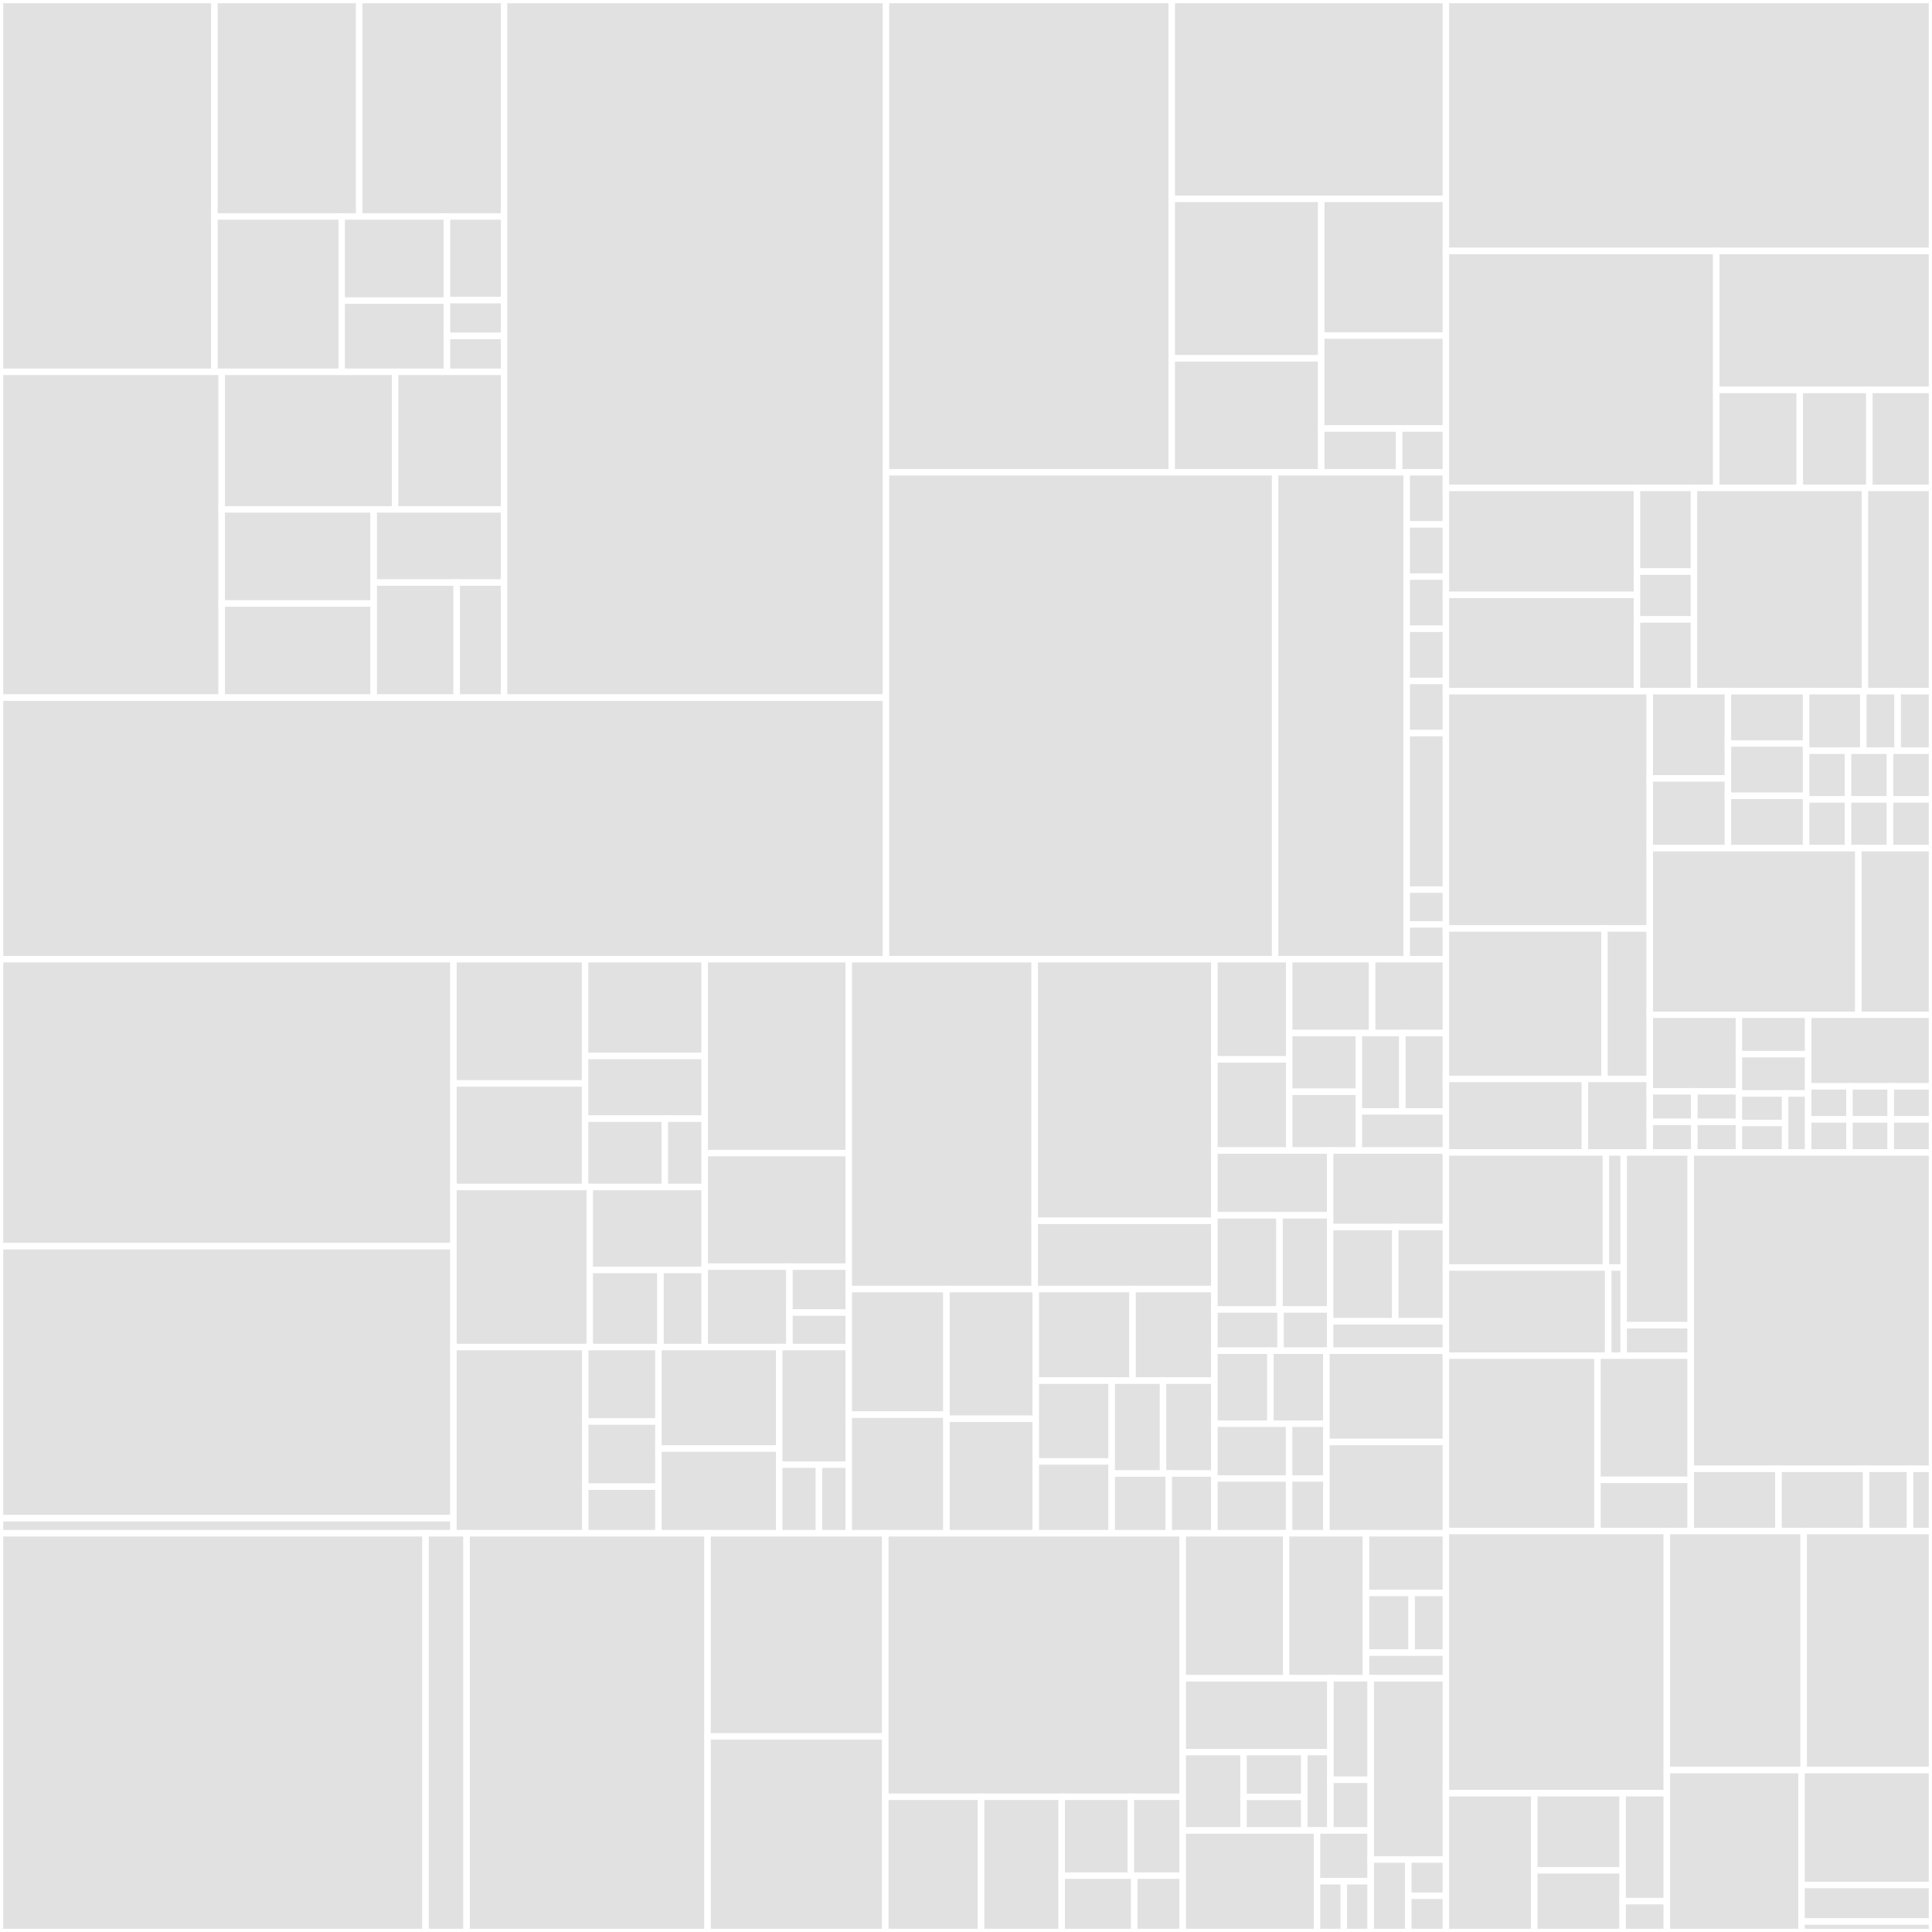<svg baseProfile="full" width="300" height="300" viewBox="0 0 300 300" version="1.1"
xmlns="http://www.w3.org/2000/svg" xmlns:ev="http://www.w3.org/2001/xml-events"
xmlns:xlink="http://www.w3.org/1999/xlink">

<rect x="0" y="0" width="300" height="300" fill="#333333" stroke="none"/>

<style>rect.s{mask:url(#mask);}</style>
<defs>
  <pattern id="white" width="4" height="4" patternUnits="userSpaceOnUse" patternTransform="rotate(45)">
    <rect width="2" height="2" transform="translate(0,0)" fill="white"></rect>
  </pattern>
  <mask id="mask">
    <rect x="0" y="0" width="100%" height="100%" fill="url(#white)"></rect>
  </mask>
</defs>

<rect x="0" y="0" width="33.301" height="57.734" fill="#e1e1e1" stroke="white" stroke-width="1" class=" tooltipped" data-content="Bridge/Symfony/Bundle/DependencyInjection/CompilerPass/StatefulServices/Proxifier.php"><title>Bridge/Symfony/Bundle/DependencyInjection/CompilerPass/StatefulServices/Proxifier.php</title></rect>
<rect x="33.301" y="0" width="22.485" height="33.617" fill="#e1e1e1" stroke="white" stroke-width="1" class=" tooltipped" data-content="Bridge/Symfony/Bundle/DependencyInjection/CompilerPass/StatefulServices/Tags.php"><title>Bridge/Symfony/Bundle/DependencyInjection/CompilerPass/StatefulServices/Tags.php</title></rect>
<rect x="55.786" y="0" width="22.485" height="33.617" fill="#e1e1e1" stroke="white" stroke-width="1" class=" tooltipped" data-content="Bridge/Symfony/Bundle/DependencyInjection/CompilerPass/StatefulServices/UnmanagedFactoryProxifier.php"><title>Bridge/Symfony/Bundle/DependencyInjection/CompilerPass/StatefulServices/UnmanagedFactoryProxifier.php</title></rect>
<rect x="33.301" y="33.617" width="19.76" height="24.117" fill="#e1e1e1" stroke="white" stroke-width="1" class=" tooltipped" data-content="Bridge/Symfony/Bundle/DependencyInjection/CompilerPass/StatefulServices/UnmanagedFactoryTags.php"><title>Bridge/Symfony/Bundle/DependencyInjection/CompilerPass/StatefulServices/UnmanagedFactoryTags.php</title></rect>
<rect x="53.06" y="33.617" width="16.353" height="13.063" fill="#e1e1e1" stroke="white" stroke-width="1" class=" tooltipped" data-content="Bridge/Symfony/Bundle/DependencyInjection/CompilerPass/StatefulServices/FinalClassesProcessor.php"><title>Bridge/Symfony/Bundle/DependencyInjection/CompilerPass/StatefulServices/FinalClassesProcessor.php</title></rect>
<rect x="53.06" y="46.68" width="16.353" height="11.054" fill="#e1e1e1" stroke="white" stroke-width="1" class=" tooltipped" data-content="Bridge/Symfony/Bundle/DependencyInjection/CompilerPass/StatefulServices/UnmanagedFactoryTag.php"><title>Bridge/Symfony/Bundle/DependencyInjection/CompilerPass/StatefulServices/UnmanagedFactoryTag.php</title></rect>
<rect x="69.413" y="33.617" width="8.858" height="12.986" fill="#e1e1e1" stroke="white" stroke-width="1" class=" tooltipped" data-content="Bridge/Symfony/Bundle/DependencyInjection/CompilerPass/StatefulServices/StatefulServiceTag.php"><title>Bridge/Symfony/Bundle/DependencyInjection/CompilerPass/StatefulServices/StatefulServiceTag.php</title></rect>
<rect x="69.413" y="46.603" width="8.858" height="5.565" fill="#e1e1e1" stroke="white" stroke-width="1" class=" tooltipped" data-content="Bridge/Symfony/Bundle/DependencyInjection/CompilerPass/StatefulServices/NonSharedSvcPoolConfigurator.php"><title>Bridge/Symfony/Bundle/DependencyInjection/CompilerPass/StatefulServices/NonSharedSvcPoolConfigurator.php</title></rect>
<rect x="69.413" y="52.169" width="8.858" height="5.565" fill="#e1e1e1" stroke="white" stroke-width="1" class=" tooltipped" data-content="Bridge/Symfony/Bundle/DependencyInjection/CompilerPass/StatefulServices/SafeStatefulServiceTag.php"><title>Bridge/Symfony/Bundle/DependencyInjection/CompilerPass/StatefulServices/SafeStatefulServiceTag.php</title></rect>
<rect x="0" y="57.734" width="34.426" height="50.596" fill="#e1e1e1" stroke="white" stroke-width="1" class=" tooltipped" data-content="Bridge/Symfony/Bundle/DependencyInjection/CompilerPass/StatefulServicesPass.php"><title>Bridge/Symfony/Bundle/DependencyInjection/CompilerPass/StatefulServicesPass.php</title></rect>
<rect x="34.426" y="57.734" width="26.922" height="21.363" fill="#e1e1e1" stroke="white" stroke-width="1" class=" tooltipped" data-content="Bridge/Symfony/Bundle/DependencyInjection/CompilerPass/BlackfireMonitoringPass.php"><title>Bridge/Symfony/Bundle/DependencyInjection/CompilerPass/BlackfireMonitoringPass.php</title></rect>
<rect x="61.348" y="57.734" width="16.923" height="21.363" fill="#e1e1e1" stroke="white" stroke-width="1" class=" tooltipped" data-content="Bridge/Symfony/Bundle/DependencyInjection/CompilerPass/MessengerTransportFactoryPass.php"><title>Bridge/Symfony/Bundle/DependencyInjection/CompilerPass/MessengerTransportFactoryPass.php</title></rect>
<rect x="34.426" y="79.097" width="23.609" height="14.617" fill="#e1e1e1" stroke="white" stroke-width="1" class=" tooltipped" data-content="Bridge/Symfony/Bundle/DependencyInjection/CompilerPass/DebugLogProcessorPass.php"><title>Bridge/Symfony/Bundle/DependencyInjection/CompilerPass/DebugLogProcessorPass.php</title></rect>
<rect x="34.426" y="93.713" width="23.609" height="14.617" fill="#e1e1e1" stroke="white" stroke-width="1" class=" tooltipped" data-content="Bridge/Symfony/Bundle/DependencyInjection/CompilerPass/FinalizeDefinitionsAfterRemovalPass.php"><title>Bridge/Symfony/Bundle/DependencyInjection/CompilerPass/FinalizeDefinitionsAfterRemovalPass.php</title></rect>
<rect x="58.035" y="79.097" width="20.236" height="11.368" fill="#e1e1e1" stroke="white" stroke-width="1" class=" tooltipped" data-content="Bridge/Symfony/Bundle/DependencyInjection/CompilerPass/SessionStorageListenerPass.php"><title>Bridge/Symfony/Bundle/DependencyInjection/CompilerPass/SessionStorageListenerPass.php</title></rect>
<rect x="58.035" y="90.465" width="12.877" height="17.865" fill="#e1e1e1" stroke="white" stroke-width="1" class=" tooltipped" data-content="Bridge/Symfony/Bundle/DependencyInjection/CompilerPass/StreamedResponseListenerPass.php"><title>Bridge/Symfony/Bundle/DependencyInjection/CompilerPass/StreamedResponseListenerPass.php</title></rect>
<rect x="70.912" y="90.465" width="7.359" height="17.865" fill="#e1e1e1" stroke="white" stroke-width="1" class=" tooltipped" data-content="Bridge/Symfony/Bundle/DependencyInjection/CompilerPass/ExceptionHandlerPass.php"><title>Bridge/Symfony/Bundle/DependencyInjection/CompilerPass/ExceptionHandlerPass.php</title></rect>
<rect x="78.271" y="0" width="59.31" height="108.33" fill="#e1e1e1" stroke="white" stroke-width="1" class=" tooltipped" data-content="Bridge/Symfony/Bundle/DependencyInjection/Configuration.php"><title>Bridge/Symfony/Bundle/DependencyInjection/Configuration.php</title></rect>
<rect x="0" y="108.33" width="137.581" height="40.609" fill="#e1e1e1" stroke="white" stroke-width="1" class=" tooltipped" data-content="Bridge/Symfony/Bundle/DependencyInjection/SwooleExtension.php"><title>Bridge/Symfony/Bundle/DependencyInjection/SwooleExtension.php</title></rect>
<rect x="137.581" y="0" width="44.366" height="73.335" fill="#e1e1e1" stroke="white" stroke-width="1" class=" tooltipped" data-content="Bridge/Symfony/Bundle/Command/ServerExecutionCommand.php"><title>Bridge/Symfony/Bundle/Command/ServerExecutionCommand.php</title></rect>
<rect x="181.947" y="0" width="42.574" height="30.878" fill="#e1e1e1" stroke="white" stroke-width="1" class=" tooltipped" data-content="Bridge/Symfony/Bundle/Command/ServerStatusCommand.php"><title>Bridge/Symfony/Bundle/Command/ServerStatusCommand.php</title></rect>
<rect x="181.947" y="30.878" width="23.222" height="24.767" fill="#e1e1e1" stroke="white" stroke-width="1" class=" tooltipped" data-content="Bridge/Symfony/Bundle/Command/ServerStartCommand.php"><title>Bridge/Symfony/Bundle/Command/ServerStartCommand.php</title></rect>
<rect x="181.947" y="55.645" width="23.222" height="17.691" fill="#e1e1e1" stroke="white" stroke-width="1" class=" tooltipped" data-content="Bridge/Symfony/Bundle/Command/ServerReloadCommand.php"><title>Bridge/Symfony/Bundle/Command/ServerReloadCommand.php</title></rect>
<rect x="205.169" y="30.878" width="19.352" height="21.229" fill="#e1e1e1" stroke="white" stroke-width="1" class=" tooltipped" data-content="Bridge/Symfony/Bundle/Command/ServerStopCommand.php"><title>Bridge/Symfony/Bundle/Command/ServerStopCommand.php</title></rect>
<rect x="205.169" y="52.107" width="19.352" height="14.435" fill="#e1e1e1" stroke="white" stroke-width="1" class=" tooltipped" data-content="Bridge/Symfony/Bundle/Command/ServerProfileCommand.php"><title>Bridge/Symfony/Bundle/Command/ServerProfileCommand.php</title></rect>
<rect x="205.169" y="66.542" width="12.095" height="6.793" fill="#e1e1e1" stroke="white" stroke-width="1" class=" tooltipped" data-content="Bridge/Symfony/Bundle/Command/ParametersHelper.php"><title>Bridge/Symfony/Bundle/Command/ParametersHelper.php</title></rect>
<rect x="217.264" y="66.542" width="7.257" height="6.793" fill="#e1e1e1" stroke="white" stroke-width="1" class=" tooltipped" data-content="Bridge/Symfony/Bundle/Command/ServerRunCommand.php"><title>Bridge/Symfony/Bundle/Command/ServerRunCommand.php</title></rect>
<rect x="137.581" y="73.335" width="60.423" height="75.603" fill="#e1e1e1" stroke="white" stroke-width="1" class=" tooltipped" data-content="Bridge/Symfony/Bundle/Resources/config/services.php"><title>Bridge/Symfony/Bundle/Resources/config/services.php</title></rect>
<rect x="198.004" y="73.335" width="20.431" height="75.603" fill="#e1e1e1" stroke="white" stroke-width="1" class=" tooltipped" data-content="Bridge/Symfony/Bundle/Resources/config/commands.php"><title>Bridge/Symfony/Bundle/Resources/config/commands.php</title></rect>
<rect x="218.435" y="73.335" width="6.086" height="8.1" fill="#e1e1e1" stroke="white" stroke-width="1" class=" tooltipped" data-content="Bridge/Symfony/Bundle/EventDispatcher/EventDispatchingServerStartHandler.php"><title>Bridge/Symfony/Bundle/EventDispatcher/EventDispatchingServerStartHandler.php</title></rect>
<rect x="218.435" y="81.436" width="6.086" height="8.1" fill="#e1e1e1" stroke="white" stroke-width="1" class=" tooltipped" data-content="Bridge/Symfony/Bundle/EventDispatcher/EventDispatchingWorkerErrorHandler.php"><title>Bridge/Symfony/Bundle/EventDispatcher/EventDispatchingWorkerErrorHandler.php</title></rect>
<rect x="218.435" y="89.536" width="6.086" height="8.1" fill="#e1e1e1" stroke="white" stroke-width="1" class=" tooltipped" data-content="Bridge/Symfony/Bundle/EventDispatcher/EventDispatchingWorkerExitHandler.php"><title>Bridge/Symfony/Bundle/EventDispatcher/EventDispatchingWorkerExitHandler.php</title></rect>
<rect x="218.435" y="97.636" width="6.086" height="8.1" fill="#e1e1e1" stroke="white" stroke-width="1" class=" tooltipped" data-content="Bridge/Symfony/Bundle/EventDispatcher/EventDispatchingWorkerStartHandler.php"><title>Bridge/Symfony/Bundle/EventDispatcher/EventDispatchingWorkerStartHandler.php</title></rect>
<rect x="218.435" y="105.737" width="6.086" height="8.1" fill="#e1e1e1" stroke="white" stroke-width="1" class=" tooltipped" data-content="Bridge/Symfony/Bundle/EventDispatcher/EventDispatchingWorkerStopHandler.php"><title>Bridge/Symfony/Bundle/EventDispatcher/EventDispatchingWorkerStopHandler.php</title></rect>
<rect x="218.435" y="113.837" width="6.086" height="24.301" fill="#e1e1e1" stroke="white" stroke-width="1" class=" tooltipped" data-content="Bridge/Symfony/Bundle/SwooleBundle.php"><title>Bridge/Symfony/Bundle/SwooleBundle.php</title></rect>
<rect x="218.435" y="138.138" width="6.086" height="5.4" fill="#e1e1e1" stroke="white" stroke-width="1" class=" tooltipped" data-content="Bridge/Symfony/Bundle/Exception/CouldNotCreatePidFileException.php"><title>Bridge/Symfony/Bundle/Exception/CouldNotCreatePidFileException.php</title></rect>
<rect x="218.435" y="143.539" width="6.086" height="5.4" fill="#e1e1e1" stroke="white" stroke-width="1" class=" tooltipped" data-content="Bridge/Symfony/Bundle/Exception/PidFileNotAccessibleException.php"><title>Bridge/Symfony/Bundle/Exception/PidFileNotAccessibleException.php</title></rect>
<rect x="0" y="148.939" width="70.416" height="44.572" fill="#e1e1e1" stroke="white" stroke-width="1" class=" tooltipped" data-content="Bridge/Symfony/Container/Modifier/Builder/Symfony63PlusBuilder.php"><title>Bridge/Symfony/Container/Modifier/Builder/Symfony63PlusBuilder.php</title></rect>
<rect x="0" y="193.511" width="70.416" height="42.238" fill="#e1e1e1" stroke="white" stroke-width="1" class=" tooltipped" data-content="Bridge/Symfony/Container/Modifier/Builder/Symfony54PlusBuilder.php"><title>Bridge/Symfony/Container/Modifier/Builder/Symfony54PlusBuilder.php</title></rect>
<rect x="0" y="235.749" width="70.416" height="2.334" fill="#e1e1e1" stroke="white" stroke-width="1" class=" tooltipped" data-content="Bridge/Symfony/Container/Modifier/Modifier.php"><title>Bridge/Symfony/Container/Modifier/Modifier.php</title></rect>
<rect x="70.416" y="148.939" width="20.435" height="19.299" fill="#e1e1e1" stroke="white" stroke-width="1" class=" tooltipped" data-content="Bridge/Symfony/Container/Proxy/Generation/MethodGenerator/MagicSet.php"><title>Bridge/Symfony/Container/Proxy/Generation/MethodGenerator/MagicSet.php</title></rect>
<rect x="70.416" y="168.238" width="20.435" height="16.082" fill="#e1e1e1" stroke="white" stroke-width="1" class=" tooltipped" data-content="Bridge/Symfony/Container/Proxy/Generation/MethodGenerator/MagicGet.php"><title>Bridge/Symfony/Container/Proxy/Generation/MethodGenerator/MagicGet.php</title></rect>
<rect x="90.851" y="148.939" width="18.578" height="15.037" fill="#e1e1e1" stroke="white" stroke-width="1" class=" tooltipped" data-content="Bridge/Symfony/Container/Proxy/Generation/MethodGenerator/StaticProxyConstructor.php"><title>Bridge/Symfony/Container/Proxy/Generation/MethodGenerator/StaticProxyConstructor.php</title></rect>
<rect x="90.851" y="163.976" width="18.578" height="9.73" fill="#e1e1e1" stroke="white" stroke-width="1" class=" tooltipped" data-content="Bridge/Symfony/Container/Proxy/Generation/MethodGenerator/ForwardedMethod.php"><title>Bridge/Symfony/Container/Proxy/Generation/MethodGenerator/ForwardedMethod.php</title></rect>
<rect x="90.851" y="173.706" width="12.385" height="10.614" fill="#e1e1e1" stroke="white" stroke-width="1" class=" tooltipped" data-content="Bridge/Symfony/Container/Proxy/Generation/MethodGenerator/Util/MethodForwarderGenerator.php"><title>Bridge/Symfony/Container/Proxy/Generation/MethodGenerator/Util/MethodForwarderGenerator.php</title></rect>
<rect x="103.236" y="173.706" width="6.193" height="10.614" fill="#e1e1e1" stroke="white" stroke-width="1" class=" tooltipped" data-content="Bridge/Symfony/Container/Proxy/Generation/MethodGenerator/GetWrappedServicePoolValue.php"><title>Bridge/Symfony/Container/Proxy/Generation/MethodGenerator/GetWrappedServicePoolValue.php</title></rect>
<rect x="70.416" y="184.32" width="21.159" height="24.851" fill="#e1e1e1" stroke="white" stroke-width="1" class=" tooltipped" data-content="Bridge/Symfony/Container/Proxy/Generation/ContextualAccessForwarderGenerator.php"><title>Bridge/Symfony/Container/Proxy/Generation/ContextualAccessForwarderGenerator.php</title></rect>
<rect x="91.576" y="184.32" width="17.853" height="12.886" fill="#e1e1e1" stroke="white" stroke-width="1" class=" tooltipped" data-content="Bridge/Symfony/Container/Proxy/Generation/PropertyGenerator/ServicePoolProperty.php"><title>Bridge/Symfony/Container/Proxy/Generation/PropertyGenerator/ServicePoolProperty.php</title></rect>
<rect x="91.576" y="197.206" width="10.987" height="11.965" fill="#e1e1e1" stroke="white" stroke-width="1" class=" tooltipped" data-content="Bridge/Symfony/Container/Proxy/Generation/ContextualAccessForwarderFactory.php"><title>Bridge/Symfony/Container/Proxy/Generation/ContextualAccessForwarderFactory.php</title></rect>
<rect x="102.562" y="197.206" width="6.867" height="11.965" fill="#e1e1e1" stroke="white" stroke-width="1" class=" tooltipped" data-content="Bridge/Symfony/Container/Proxy/Generation/MethodForwarderBuilder.php"><title>Bridge/Symfony/Container/Proxy/Generation/MethodForwarderBuilder.php</title></rect>
<rect x="109.429" y="148.939" width="22.371" height="30.116" fill="#e1e1e1" stroke="white" stroke-width="1" class=" tooltipped" data-content="Bridge/Symfony/Container/Proxy/UnmanagedFactoryInstantiator.php"><title>Bridge/Symfony/Container/Proxy/UnmanagedFactoryInstantiator.php</title></rect>
<rect x="109.429" y="179.055" width="22.371" height="17.629" fill="#e1e1e1" stroke="white" stroke-width="1" class=" tooltipped" data-content="Bridge/Symfony/Container/Proxy/Generator.php"><title>Bridge/Symfony/Container/Proxy/Generator.php</title></rect>
<rect x="109.429" y="196.684" width="13.159" height="12.487" fill="#e1e1e1" stroke="white" stroke-width="1" class=" tooltipped" data-content="Bridge/Symfony/Container/Proxy/ProxyDirectoryHandler.php"><title>Bridge/Symfony/Container/Proxy/ProxyDirectoryHandler.php</title></rect>
<rect x="122.588" y="196.684" width="9.212" height="7.136" fill="#e1e1e1" stroke="white" stroke-width="1" class=" tooltipped" data-content="Bridge/Symfony/Container/Proxy/FileLocatorFactory.php"><title>Bridge/Symfony/Container/Proxy/FileLocatorFactory.php</title></rect>
<rect x="122.588" y="203.819" width="9.212" height="5.352" fill="#e1e1e1" stroke="white" stroke-width="1" class=" tooltipped" data-content="Bridge/Symfony/Container/Proxy/Instantiator.php"><title>Bridge/Symfony/Container/Proxy/Instantiator.php</title></rect>
<rect x="70.416" y="209.171" width="20.461" height="28.911" fill="#e1e1e1" stroke="white" stroke-width="1" class=" tooltipped" data-content="Bridge/Symfony/Container/ServicePool/BaseServicePool.php"><title>Bridge/Symfony/Container/ServicePool/BaseServicePool.php</title></rect>
<rect x="90.877" y="209.171" width="11.367" height="11.565" fill="#e1e1e1" stroke="white" stroke-width="1" class=" tooltipped" data-content="Bridge/Symfony/Container/ServicePool/ServicePoolContainer.php"><title>Bridge/Symfony/Container/ServicePool/ServicePoolContainer.php</title></rect>
<rect x="90.877" y="220.736" width="11.367" height="10.119" fill="#e1e1e1" stroke="white" stroke-width="1" class=" tooltipped" data-content="Bridge/Symfony/Container/ServicePool/DiServicePool.php"><title>Bridge/Symfony/Container/ServicePool/DiServicePool.php</title></rect>
<rect x="90.877" y="230.855" width="11.367" height="7.228" fill="#e1e1e1" stroke="white" stroke-width="1" class=" tooltipped" data-content="Bridge/Symfony/Container/ServicePool/UnmanagedFactoryServicePool.php"><title>Bridge/Symfony/Container/ServicePool/UnmanagedFactoryServicePool.php</title></rect>
<rect x="102.245" y="209.171" width="18.756" height="15.77" fill="#e1e1e1" stroke="white" stroke-width="1" class=" tooltipped" data-content="Bridge/Symfony/Container/ContainerSourceCodeExtractor.php"><title>Bridge/Symfony/Container/ContainerSourceCodeExtractor.php</title></rect>
<rect x="102.245" y="224.941" width="18.756" height="13.142" fill="#e1e1e1" stroke="white" stroke-width="1" class=" tooltipped" data-content="Bridge/Symfony/Container/CoWrapper.php"><title>Bridge/Symfony/Container/CoWrapper.php</title></rect>
<rect x="121.001" y="209.171" width="10.799" height="18.26" fill="#e1e1e1" stroke="white" stroke-width="1" class=" tooltipped" data-content="Bridge/Symfony/Container/BlockingContainer.php"><title>Bridge/Symfony/Container/BlockingContainer.php</title></rect>
<rect x="121.001" y="227.431" width="6.171" height="10.652" fill="#e1e1e1" stroke="white" stroke-width="1" class=" tooltipped" data-content="Bridge/Symfony/Container/UsageBeforeInitialization.php"><title>Bridge/Symfony/Container/UsageBeforeInitialization.php</title></rect>
<rect x="127.172" y="227.431" width="4.628" height="10.652" fill="#e1e1e1" stroke="white" stroke-width="1" class=" tooltipped" data-content="Bridge/Symfony/Container/SimpleResetter.php"><title>Bridge/Symfony/Container/SimpleResetter.php</title></rect>
<rect x="131.8" y="148.939" width="28.869" height="51.229" fill="#e1e1e1" stroke="white" stroke-width="1" class=" tooltipped" data-content="Bridge/Symfony/HttpFoundation/Session/SwooleSessionStorage.php"><title>Bridge/Symfony/HttpFoundation/Session/SwooleSessionStorage.php</title></rect>
<rect x="160.669" y="148.939" width="27.907" height="40.63" fill="#e1e1e1" stroke="white" stroke-width="1" class=" tooltipped" data-content="Bridge/Symfony/HttpFoundation/Session/SessionCookieEventListener.php"><title>Bridge/Symfony/HttpFoundation/Session/SessionCookieEventListener.php</title></rect>
<rect x="160.669" y="189.568" width="27.907" height="10.599" fill="#e1e1e1" stroke="white" stroke-width="1" class=" tooltipped" data-content="Bridge/Symfony/HttpFoundation/Session/SwooleSessionStorageFactory.php"><title>Bridge/Symfony/HttpFoundation/Session/SwooleSessionStorageFactory.php</title></rect>
<rect x="131.8" y="200.167" width="15.169" height="19.499" fill="#e1e1e1" stroke="white" stroke-width="1" class=" tooltipped" data-content="Bridge/Symfony/HttpFoundation/StreamedResponseListener.php"><title>Bridge/Symfony/HttpFoundation/StreamedResponseListener.php</title></rect>
<rect x="131.8" y="219.667" width="15.169" height="18.416" fill="#e1e1e1" stroke="white" stroke-width="1" class=" tooltipped" data-content="Bridge/Symfony/HttpFoundation/DefaultRequestFactory.php"><title>Bridge/Symfony/HttpFoundation/DefaultRequestFactory.php</title></rect>
<rect x="146.969" y="200.167" width="13.869" height="20.142" fill="#e1e1e1" stroke="white" stroke-width="1" class=" tooltipped" data-content="Bridge/Symfony/HttpFoundation/ResponseHeadersAndStatusProcessor.php"><title>Bridge/Symfony/HttpFoundation/ResponseHeadersAndStatusProcessor.php</title></rect>
<rect x="146.969" y="220.31" width="13.869" height="17.773" fill="#e1e1e1" stroke="white" stroke-width="1" class=" tooltipped" data-content="Bridge/Symfony/HttpFoundation/TrustAllProxiesRequestHandler.php"><title>Bridge/Symfony/HttpFoundation/TrustAllProxiesRequestHandler.php</title></rect>
<rect x="160.838" y="200.167" width="15.025" height="14.218" fill="#e1e1e1" stroke="white" stroke-width="1" class=" tooltipped" data-content="Bridge/Symfony/HttpFoundation/AccessLogOnKernelTerminate.php"><title>Bridge/Symfony/HttpFoundation/AccessLogOnKernelTerminate.php</title></rect>
<rect x="175.862" y="200.167" width="12.713" height="14.218" fill="#e1e1e1" stroke="white" stroke-width="1" class=" tooltipped" data-content="Bridge/Symfony/HttpFoundation/StreamedResponseProcessor.php"><title>Bridge/Symfony/HttpFoundation/StreamedResponseProcessor.php</title></rect>
<rect x="160.838" y="214.386" width="11.788" height="12.545" fill="#e1e1e1" stroke="white" stroke-width="1" class=" tooltipped" data-content="Bridge/Symfony/HttpFoundation/SetRequestRuntimeConfiguration.php"><title>Bridge/Symfony/HttpFoundation/SetRequestRuntimeConfiguration.php</title></rect>
<rect x="160.838" y="226.931" width="11.788" height="11.151" fill="#e1e1e1" stroke="white" stroke-width="1" class=" tooltipped" data-content="Bridge/Symfony/HttpFoundation/DefaultResponseProcessorInjector.php"><title>Bridge/Symfony/HttpFoundation/DefaultResponseProcessorInjector.php</title></rect>
<rect x="172.626" y="214.386" width="7.975" height="14.424" fill="#e1e1e1" stroke="white" stroke-width="1" class=" tooltipped" data-content="Bridge/Symfony/HttpFoundation/CloudFrontRequestFactory.php"><title>Bridge/Symfony/HttpFoundation/CloudFrontRequestFactory.php</title></rect>
<rect x="180.601" y="214.386" width="7.975" height="14.424" fill="#e1e1e1" stroke="white" stroke-width="1" class=" tooltipped" data-content="Bridge/Symfony/HttpFoundation/SwooleRequestResponseContextManager.php"><title>Bridge/Symfony/HttpFoundation/SwooleRequestResponseContextManager.php</title></rect>
<rect x="172.626" y="228.81" width="8.861" height="9.273" fill="#e1e1e1" stroke="white" stroke-width="1" class=" tooltipped" data-content="Bridge/Symfony/HttpFoundation/NoOpStreamedResponseProcessor.php"><title>Bridge/Symfony/HttpFoundation/NoOpStreamedResponseProcessor.php</title></rect>
<rect x="181.487" y="228.81" width="7.088" height="9.273" fill="#e1e1e1" stroke="white" stroke-width="1" class=" tooltipped" data-content="Bridge/Symfony/HttpFoundation/EndResponseProcessor.php"><title>Bridge/Symfony/HttpFoundation/EndResponseProcessor.php</title></rect>
<rect x="188.575" y="148.939" width="11.613" height="15.565" fill="#e1e1e1" stroke="white" stroke-width="1" class=" tooltipped" data-content="Bridge/Symfony/Messenger/ExceptionLoggingTransportHandler.php"><title>Bridge/Symfony/Messenger/ExceptionLoggingTransportHandler.php</title></rect>
<rect x="188.575" y="164.504" width="11.613" height="14.15" fill="#e1e1e1" stroke="white" stroke-width="1" class=" tooltipped" data-content="Bridge/Symfony/Messenger/SwooleServerTaskTransport.php"><title>Bridge/Symfony/Messenger/SwooleServerTaskTransport.php</title></rect>
<rect x="200.188" y="148.939" width="12.882" height="11.481" fill="#e1e1e1" stroke="white" stroke-width="1" class=" tooltipped" data-content="Bridge/Symfony/Messenger/SwooleServerTaskTransportHandler.php"><title>Bridge/Symfony/Messenger/SwooleServerTaskTransportHandler.php</title></rect>
<rect x="213.07" y="148.939" width="11.45" height="11.481" fill="#e1e1e1" stroke="white" stroke-width="1" class=" tooltipped" data-content="Bridge/Symfony/Messenger/SwooleServerTaskTransportFactory.php"><title>Bridge/Symfony/Messenger/SwooleServerTaskTransportFactory.php</title></rect>
<rect x="200.188" y="160.419" width="10.814" height="9.117" fill="#e1e1e1" stroke="white" stroke-width="1" class=" tooltipped" data-content="Bridge/Symfony/Messenger/SwooleServerTaskReceiver.php"><title>Bridge/Symfony/Messenger/SwooleServerTaskReceiver.php</title></rect>
<rect x="200.188" y="169.536" width="10.814" height="9.117" fill="#e1e1e1" stroke="white" stroke-width="1" class=" tooltipped" data-content="Bridge/Symfony/Messenger/SwooleServerTaskSender.php"><title>Bridge/Symfony/Messenger/SwooleServerTaskSender.php</title></rect>
<rect x="211.003" y="160.419" width="6.759" height="12.156" fill="#e1e1e1" stroke="white" stroke-width="1" class=" tooltipped" data-content="Bridge/Symfony/Messenger/ContextReleasingTransportHandler.php"><title>Bridge/Symfony/Messenger/ContextReleasingTransportHandler.php</title></rect>
<rect x="217.762" y="160.419" width="6.759" height="12.156" fill="#e1e1e1" stroke="white" stroke-width="1" class=" tooltipped" data-content="Bridge/Symfony/Messenger/Exception/ReceiverNotAvailableException.php"><title>Bridge/Symfony/Messenger/Exception/ReceiverNotAvailableException.php</title></rect>
<rect x="211.003" y="172.575" width="13.518" height="6.078" fill="#e1e1e1" stroke="white" stroke-width="1" class=" tooltipped" data-content="Bridge/Symfony/Messenger/ServiceResettingTransportHandler.php"><title>Bridge/Symfony/Messenger/ServiceResettingTransportHandler.php</title></rect>
<rect x="188.575" y="178.653" width="17.973" height="10.057" fill="#e1e1e1" stroke="white" stroke-width="1" class=" tooltipped" data-content="Bridge/Symfony/ErrorHandler/ResponseDelayingExceptionHandler.php"><title>Bridge/Symfony/ErrorHandler/ResponseDelayingExceptionHandler.php</title></rect>
<rect x="188.575" y="188.711" width="10.11" height="14.629" fill="#e1e1e1" stroke="white" stroke-width="1" class=" tooltipped" data-content="Bridge/Symfony/ErrorHandler/SymfonyExceptionHandler.php"><title>Bridge/Symfony/ErrorHandler/SymfonyExceptionHandler.php</title></rect>
<rect x="198.685" y="188.711" width="7.863" height="14.629" fill="#e1e1e1" stroke="white" stroke-width="1" class=" tooltipped" data-content="Bridge/Symfony/ErrorHandler/ErrorResponder.php"><title>Bridge/Symfony/ErrorHandler/ErrorResponder.php</title></rect>
<rect x="188.575" y="203.339" width="10.27" height="6.4" fill="#e1e1e1" stroke="white" stroke-width="1" class=" tooltipped" data-content="Bridge/Symfony/ErrorHandler/ExceptionHandlerFactory.php"><title>Bridge/Symfony/ErrorHandler/ExceptionHandlerFactory.php</title></rect>
<rect x="198.845" y="203.339" width="7.703" height="6.4" fill="#e1e1e1" stroke="white" stroke-width="1" class=" tooltipped" data-content="Bridge/Symfony/ErrorHandler/ThrowableHandlerFactory.php"><title>Bridge/Symfony/ErrorHandler/ThrowableHandlerFactory.php</title></rect>
<rect x="206.548" y="178.653" width="17.973" height="11.886" fill="#e1e1e1" stroke="white" stroke-width="1" class=" tooltipped" data-content="Bridge/Symfony/HttpKernel/HttpKernelRequestHandler.php"><title>Bridge/Symfony/HttpKernel/HttpKernelRequestHandler.php</title></rect>
<rect x="206.548" y="190.539" width="10.11" height="14.629" fill="#e1e1e1" stroke="white" stroke-width="1" class=" tooltipped" data-content="Bridge/Symfony/HttpKernel/CoroutineKernelPool.php"><title>Bridge/Symfony/HttpKernel/CoroutineKernelPool.php</title></rect>
<rect x="216.658" y="190.539" width="7.863" height="14.629" fill="#e1e1e1" stroke="white" stroke-width="1" class=" tooltipped" data-content="Bridge/Symfony/HttpKernel/SimpleKernelPool.php"><title>Bridge/Symfony/HttpKernel/SimpleKernelPool.php</title></rect>
<rect x="206.548" y="205.168" width="17.973" height="4.571" fill="#e1e1e1" stroke="white" stroke-width="1" class=" tooltipped" data-content="Bridge/Symfony/HttpKernel/ContextReleasingHttpKernelRequestHandler.php"><title>Bridge/Symfony/HttpKernel/ContextReleasingHttpKernelRequestHandler.php</title></rect>
<rect x="188.575" y="209.739" width="8.696" height="11.337" fill="#e1e1e1" stroke="white" stroke-width="1" class=" tooltipped" data-content="Bridge/Symfony/Event/WorkerErrorEvent.php"><title>Bridge/Symfony/Event/WorkerErrorEvent.php</title></rect>
<rect x="197.272" y="209.739" width="8.696" height="11.337" fill="#e1e1e1" stroke="white" stroke-width="1" class=" tooltipped" data-content="Bridge/Symfony/Event/WorkerExitedEvent.php"><title>Bridge/Symfony/Event/WorkerExitedEvent.php</title></rect>
<rect x="188.575" y="221.077" width="11.595" height="8.503" fill="#e1e1e1" stroke="white" stroke-width="1" class=" tooltipped" data-content="Bridge/Symfony/Event/WorkerStartedEvent.php"><title>Bridge/Symfony/Event/WorkerStartedEvent.php</title></rect>
<rect x="188.575" y="229.58" width="11.595" height="8.503" fill="#e1e1e1" stroke="white" stroke-width="1" class=" tooltipped" data-content="Bridge/Symfony/Event/WorkerStoppedEvent.php"><title>Bridge/Symfony/Event/WorkerStoppedEvent.php</title></rect>
<rect x="200.171" y="221.077" width="5.798" height="8.503" fill="#e1e1e1" stroke="white" stroke-width="1" class=" tooltipped" data-content="Bridge/Symfony/Event/RequestWithSessionFinishedEvent.php"><title>Bridge/Symfony/Event/RequestWithSessionFinishedEvent.php</title></rect>
<rect x="200.171" y="229.58" width="5.798" height="8.503" fill="#e1e1e1" stroke="white" stroke-width="1" class=" tooltipped" data-content="Bridge/Symfony/Event/ServerStartedEvent.php"><title>Bridge/Symfony/Event/ServerStartedEvent.php</title></rect>
<rect x="205.968" y="209.739" width="18.552" height="14.172" fill="#e1e1e1" stroke="white" stroke-width="1" class=" tooltipped" data-content="Bridge/Symfony/Cache/CacheAdapterProcessor.php"><title>Bridge/Symfony/Cache/CacheAdapterProcessor.php</title></rect>
<rect x="205.968" y="223.911" width="18.552" height="14.172" fill="#e1e1e1" stroke="white" stroke-width="1" class=" tooltipped" data-content="Bridge/Symfony/Kernel/CoroutinesSupportingKernel.php"><title>Bridge/Symfony/Kernel/CoroutinesSupportingKernel.php</title></rect>
<rect x="0" y="238.082" width="66.082" height="61.918" fill="#e1e1e1" stroke="white" stroke-width="1" class=" tooltipped" data-content="Bridge/Monolog/StreamHandler.php"><title>Bridge/Monolog/StreamHandler.php</title></rect>
<rect x="66.082" y="238.082" width="6.369" height="61.918" fill="#e1e1e1" stroke="white" stroke-width="1" class=" tooltipped" data-content="Bridge/Monolog/MonologProcessor.php"><title>Bridge/Monolog/MonologProcessor.php</title></rect>
<rect x="72.452" y="238.082" width="37.42" height="61.918" fill="#e1e1e1" stroke="white" stroke-width="1" class=" tooltipped" data-content="Bridge/Log/SymfonyAccessLogDataMap.php"><title>Bridge/Log/SymfonyAccessLogDataMap.php</title></rect>
<rect x="109.872" y="238.082" width="27.601" height="31.554" fill="#e1e1e1" stroke="white" stroke-width="1" class=" tooltipped" data-content="Bridge/Log/StrftimeToICUFormatMap.php"><title>Bridge/Log/StrftimeToICUFormatMap.php</title></rect>
<rect x="109.872" y="269.637" width="27.601" height="30.363" fill="#e1e1e1" stroke="white" stroke-width="1" class=" tooltipped" data-content="Bridge/Log/SimpleAccessLogFormatter.php"><title>Bridge/Log/SimpleAccessLogFormatter.php</title></rect>
<rect x="137.472" y="238.082" width="46.178" height="40.923" fill="#e1e1e1" stroke="white" stroke-width="1" class=" tooltipped" data-content="Bridge/Doctrine/DoctrineProcessor.php"><title>Bridge/Doctrine/DoctrineProcessor.php</title></rect>
<rect x="137.472" y="279.005" width="14.871" height="20.995" fill="#e1e1e1" stroke="white" stroke-width="1" class=" tooltipped" data-content="Bridge/Doctrine/BlockingProxyFactoryOverridingManagerConfigurator.php"><title>Bridge/Doctrine/BlockingProxyFactoryOverridingManagerConfigurator.php</title></rect>
<rect x="152.343" y="279.005" width="12.523" height="20.995" fill="#e1e1e1" stroke="white" stroke-width="1" class=" tooltipped" data-content="Bridge/Doctrine/BlockingProxyFactory.php"><title>Bridge/Doctrine/BlockingProxyFactory.php</title></rect>
<rect x="164.866" y="279.005" width="10.734" height="12.247" fill="#e1e1e1" stroke="white" stroke-width="1" class=" tooltipped" data-content="Bridge/Doctrine/ORM/EntityManagerStabilityChecker.php"><title>Bridge/Doctrine/ORM/EntityManagerStabilityChecker.php</title></rect>
<rect x="175.6" y="279.005" width="8.05" height="12.247" fill="#e1e1e1" stroke="white" stroke-width="1" class=" tooltipped" data-content="Bridge/Doctrine/ORM/EntityManagerResetter.php"><title>Bridge/Doctrine/ORM/EntityManagerResetter.php</title></rect>
<rect x="164.866" y="291.252" width="11.271" height="8.748" fill="#e1e1e1" stroke="white" stroke-width="1" class=" tooltipped" data-content="Bridge/Doctrine/DBAL/ConnectionKeepAliveResetter.php"><title>Bridge/Doctrine/DBAL/ConnectionKeepAliveResetter.php</title></rect>
<rect x="176.137" y="291.252" width="7.514" height="8.748" fill="#e1e1e1" stroke="white" stroke-width="1" class=" tooltipped" data-content="Bridge/Doctrine/ServicePooledRepositoryFactory.php"><title>Bridge/Doctrine/ServicePooledRepositoryFactory.php</title></rect>
<rect x="183.651" y="238.082" width="16.056" height="22.515" fill="#e1e1e1" stroke="white" stroke-width="1" class=" tooltipped" data-content="Bridge/Tideways/Apm/RequestProfiler.php"><title>Bridge/Tideways/Apm/RequestProfiler.php</title></rect>
<rect x="199.707" y="238.082" width="12.407" height="22.515" fill="#e1e1e1" stroke="white" stroke-width="1" class=" tooltipped" data-content="Bridge/Tideways/Apm/RequestDataProvider.php"><title>Bridge/Tideways/Apm/RequestDataProvider.php</title></rect>
<rect x="212.114" y="238.082" width="12.407" height="9.271" fill="#e1e1e1" stroke="white" stroke-width="1" class=" tooltipped" data-content="Bridge/Tideways/Apm/ProfilingMiddleware.php"><title>Bridge/Tideways/Apm/ProfilingMiddleware.php</title></rect>
<rect x="212.114" y="247.354" width="7.09" height="9.271" fill="#e1e1e1" stroke="white" stroke-width="1" class=" tooltipped" data-content="Bridge/Tideways/Apm/Apm.php"><title>Bridge/Tideways/Apm/Apm.php</title></rect>
<rect x="219.203" y="247.354" width="5.317" height="9.271" fill="#e1e1e1" stroke="white" stroke-width="1" class=" tooltipped" data-content="Bridge/Tideways/Apm/TidewaysMiddlewareFactory.php"><title>Bridge/Tideways/Apm/TidewaysMiddlewareFactory.php</title></rect>
<rect x="212.114" y="256.625" width="12.407" height="3.973" fill="#e1e1e1" stroke="white" stroke-width="1" class=" tooltipped" data-content="Bridge/Tideways/Apm/WithApm.php"><title>Bridge/Tideways/Apm/WithApm.php</title></rect>
<rect x="183.651" y="260.598" width="22.937" height="11.462" fill="#e1e1e1" stroke="white" stroke-width="1" class=" tooltipped" data-content="Bridge/Upscale/Blackfire/Monitoring/RequestMonitoring.php"><title>Bridge/Upscale/Blackfire/Monitoring/RequestMonitoring.php</title></rect>
<rect x="183.651" y="272.06" width="9.445" height="12.179" fill="#e1e1e1" stroke="white" stroke-width="1" class=" tooltipped" data-content="Bridge/Upscale/Blackfire/Monitoring/MonitoringMiddleware.php"><title>Bridge/Upscale/Blackfire/Monitoring/MonitoringMiddleware.php</title></rect>
<rect x="193.095" y="272.06" width="9.445" height="6.959" fill="#e1e1e1" stroke="white" stroke-width="1" class=" tooltipped" data-content="Bridge/Upscale/Blackfire/Monitoring/Apm.php"><title>Bridge/Upscale/Blackfire/Monitoring/Apm.php</title></rect>
<rect x="193.095" y="279.02" width="9.445" height="5.219" fill="#e1e1e1" stroke="white" stroke-width="1" class=" tooltipped" data-content="Bridge/Upscale/Blackfire/Monitoring/BlackfireMiddlewareFactory.php"><title>Bridge/Upscale/Blackfire/Monitoring/BlackfireMiddlewareFactory.php</title></rect>
<rect x="202.54" y="272.06" width="4.048" height="12.179" fill="#e1e1e1" stroke="white" stroke-width="1" class=" tooltipped" data-content="Bridge/Upscale/Blackfire/Monitoring/WithApm.php"><title>Bridge/Upscale/Blackfire/Monitoring/WithApm.php</title></rect>
<rect x="206.588" y="260.598" width="6.256" height="15.761" fill="#e1e1e1" stroke="white" stroke-width="1" class=" tooltipped" data-content="Bridge/Upscale/Blackfire/Profiling/UpscaleProfilerActivator.php"><title>Bridge/Upscale/Blackfire/Profiling/UpscaleProfilerActivator.php</title></rect>
<rect x="206.588" y="276.359" width="6.256" height="7.88" fill="#e1e1e1" stroke="white" stroke-width="1" class=" tooltipped" data-content="Bridge/Upscale/Blackfire/Profiling/WithProfiler.php"><title>Bridge/Upscale/Blackfire/Profiling/WithProfiler.php</title></rect>
<rect x="183.651" y="284.239" width="20.852" height="15.761" fill="#e1e1e1" stroke="white" stroke-width="1" class=" tooltipped" data-content="Bridge/OpenSwoole/Metrics/MetricsProvider.php"><title>Bridge/OpenSwoole/Metrics/MetricsProvider.php</title></rect>
<rect x="204.503" y="284.239" width="8.341" height="7.88" fill="#e1e1e1" stroke="white" stroke-width="1" class=" tooltipped" data-content="Bridge/OpenSwoole/OpenSwoole.php"><title>Bridge/OpenSwoole/OpenSwoole.php</title></rect>
<rect x="204.503" y="292.12" width="4.17" height="7.88" fill="#e1e1e1" stroke="white" stroke-width="1" class=" tooltipped" data-content="Bridge/OpenSwoole/OpenSwooleFactory.php"><title>Bridge/OpenSwoole/OpenSwooleFactory.php</title></rect>
<rect x="208.673" y="292.12" width="4.17" height="7.88" fill="#e1e1e1" stroke="white" stroke-width="1" class=" tooltipped" data-content="Bridge/OpenSwoole/WaitGroup.php"><title>Bridge/OpenSwoole/WaitGroup.php</title></rect>
<rect x="212.844" y="260.598" width="11.677" height="28.144" fill="#e1e1e1" stroke="white" stroke-width="1" class=" tooltipped" data-content="Bridge/Swoole/Metrics/MetricsProvider.php"><title>Bridge/Swoole/Metrics/MetricsProvider.php</title></rect>
<rect x="212.844" y="288.742" width="5.839" height="11.258" fill="#e1e1e1" stroke="white" stroke-width="1" class=" tooltipped" data-content="Bridge/Swoole/Swoole.php"><title>Bridge/Swoole/Swoole.php</title></rect>
<rect x="218.682" y="288.742" width="5.839" height="5.629" fill="#e1e1e1" stroke="white" stroke-width="1" class=" tooltipped" data-content="Bridge/Swoole/SwooleFactory.php"><title>Bridge/Swoole/SwooleFactory.php</title></rect>
<rect x="218.682" y="294.371" width="5.839" height="5.629" fill="#e1e1e1" stroke="white" stroke-width="1" class=" tooltipped" data-content="Bridge/Swoole/WaitGroup.php"><title>Bridge/Swoole/WaitGroup.php</title></rect>
<rect x="224.521" y="0" width="75.479" height="38.97" fill="#e1e1e1" stroke="white" stroke-width="1" class=" tooltipped" data-content="Server/DefaultHttpServerConfiguration.php"><title>Server/DefaultHttpServerConfiguration.php</title></rect>
<rect x="224.521" y="38.97" width="41.983" height="36.792" fill="#e1e1e1" stroke="white" stroke-width="1" class=" tooltipped" data-content="Server/Api/ApiServerRequestHandler.php"><title>Server/Api/ApiServerRequestHandler.php</title></rect>
<rect x="266.503" y="38.97" width="33.497" height="21.585" fill="#e1e1e1" stroke="white" stroke-width="1" class=" tooltipped" data-content="Server/Api/ApiServer.php"><title>Server/Api/ApiServer.php</title></rect>
<rect x="266.503" y="60.554" width="12.966" height="15.208" fill="#e1e1e1" stroke="white" stroke-width="1" class=" tooltipped" data-content="Server/Api/ApiServerClientFactory.php"><title>Server/Api/ApiServerClientFactory.php</title></rect>
<rect x="279.47" y="60.554" width="10.805" height="15.208" fill="#e1e1e1" stroke="white" stroke-width="1" class=" tooltipped" data-content="Server/Api/WithApiServerConfiguration.php"><title>Server/Api/WithApiServerConfiguration.php</title></rect>
<rect x="290.275" y="60.554" width="9.725" height="15.208" fill="#e1e1e1" stroke="white" stroke-width="1" class=" tooltipped" data-content="Server/Api/ApiServerClient.php"><title>Server/Api/ApiServerClient.php</title></rect>
<rect x="224.521" y="75.762" width="29.671" height="16.614" fill="#e1e1e1" stroke="white" stroke-width="1" class=" tooltipped" data-content="Server/RequestHandler/LimitedRequestHandler.php"><title>Server/RequestHandler/LimitedRequestHandler.php</title></rect>
<rect x="224.521" y="92.376" width="29.671" height="14.953" fill="#e1e1e1" stroke="white" stroke-width="1" class=" tooltipped" data-content="Server/RequestHandler/AdvancedStaticFilesServer.php"><title>Server/RequestHandler/AdvancedStaticFilesServer.php</title></rect>
<rect x="254.192" y="75.762" width="8.849" height="12.998" fill="#e1e1e1" stroke="white" stroke-width="1" class=" tooltipped" data-content="Server/RequestHandler/ExceptionHandler/JsonExceptionHandler.php"><title>Server/RequestHandler/ExceptionHandler/JsonExceptionHandler.php</title></rect>
<rect x="254.192" y="88.76" width="8.849" height="7.428" fill="#e1e1e1" stroke="white" stroke-width="1" class=" tooltipped" data-content="Server/RequestHandler/ExceptionHandler/ProductionExceptionHandler.php"><title>Server/RequestHandler/ExceptionHandler/ProductionExceptionHandler.php</title></rect>
<rect x="254.192" y="96.188" width="8.849" height="11.141" fill="#e1e1e1" stroke="white" stroke-width="1" class=" tooltipped" data-content="Server/RequestHandler/ExceptionRequestHandler.php"><title>Server/RequestHandler/ExceptionRequestHandler.php</title></rect>
<rect x="263.041" y="75.762" width="26.548" height="31.567" fill="#e1e1e1" stroke="white" stroke-width="1" class=" tooltipped" data-content="Server/Config/Socket.php"><title>Server/Config/Socket.php</title></rect>
<rect x="289.589" y="75.762" width="10.411" height="31.567" fill="#e1e1e1" stroke="white" stroke-width="1" class=" tooltipped" data-content="Server/Config/Sockets.php"><title>Server/Config/Sockets.php</title></rect>
<rect x="224.521" y="107.329" width="31.66" height="36.851" fill="#e1e1e1" stroke="white" stroke-width="1" class=" tooltipped" data-content="Server/HttpServer.php"><title>Server/HttpServer.php</title></rect>
<rect x="224.521" y="144.18" width="24.624" height="23.356" fill="#e1e1e1" stroke="white" stroke-width="1" class=" tooltipped" data-content="Server/Runtime/HMR/InotifyHMR.php"><title>Server/Runtime/HMR/InotifyHMR.php</title></rect>
<rect x="249.145" y="144.18" width="7.036" height="23.356" fill="#e1e1e1" stroke="white" stroke-width="1" class=" tooltipped" data-content="Server/Runtime/HMR/NonReloadableFiles.php"><title>Server/Runtime/HMR/NonReloadableFiles.php</title></rect>
<rect x="224.521" y="167.536" width="21.586" height="11.419" fill="#e1e1e1" stroke="white" stroke-width="1" class=" tooltipped" data-content="Server/Runtime/CallableBootManagerFactory.php"><title>Server/Runtime/CallableBootManagerFactory.php</title></rect>
<rect x="246.107" y="167.536" width="10.074" height="11.419" fill="#e1e1e1" stroke="white" stroke-width="1" class=" tooltipped" data-content="Server/Runtime/CallableBootManager.php"><title>Server/Runtime/CallableBootManager.php</title></rect>
<rect x="256.181" y="107.329" width="12.135" height="13.542" fill="#e1e1e1" stroke="white" stroke-width="1" class=" tooltipped" data-content="Server/Configurator/WithHttpServerConfiguration.php"><title>Server/Configurator/WithHttpServerConfiguration.php</title></rect>
<rect x="256.181" y="120.871" width="12.135" height="10.833" fill="#e1e1e1" stroke="white" stroke-width="1" class=" tooltipped" data-content="Server/Configurator/CallableChainConfiguratorFactory.php"><title>Server/Configurator/CallableChainConfiguratorFactory.php</title></rect>
<rect x="268.315" y="107.329" width="12.135" height="8.125" fill="#e1e1e1" stroke="white" stroke-width="1" class=" tooltipped" data-content="Server/Configurator/WithServerStartHandler.php"><title>Server/Configurator/WithServerStartHandler.php</title></rect>
<rect x="268.315" y="115.455" width="12.135" height="8.125" fill="#e1e1e1" stroke="white" stroke-width="1" class=" tooltipped" data-content="Server/Configurator/WithTaskFinishedHandler.php"><title>Server/Configurator/WithTaskFinishedHandler.php</title></rect>
<rect x="268.315" y="123.58" width="12.135" height="8.125" fill="#e1e1e1" stroke="white" stroke-width="1" class=" tooltipped" data-content="Server/Configurator/WithTaskHandler.php"><title>Server/Configurator/WithTaskHandler.php</title></rect>
<rect x="280.45" y="107.329" width="8.886" height="9.246" fill="#e1e1e1" stroke="white" stroke-width="1" class=" tooltipped" data-content="Server/Configurator/CallableChainConfigurator.php"><title>Server/Configurator/CallableChainConfigurator.php</title></rect>
<rect x="289.336" y="107.329" width="5.332" height="9.246" fill="#e1e1e1" stroke="white" stroke-width="1" class=" tooltipped" data-content="Server/Configurator/WithRequestHandler.php"><title>Server/Configurator/WithRequestHandler.php</title></rect>
<rect x="294.668" y="107.329" width="5.332" height="9.246" fill="#e1e1e1" stroke="white" stroke-width="1" class=" tooltipped" data-content="Server/Configurator/WithServerManagerStartHandler.php"><title>Server/Configurator/WithServerManagerStartHandler.php</title></rect>
<rect x="280.45" y="116.575" width="6.517" height="7.565" fill="#e1e1e1" stroke="white" stroke-width="1" class=" tooltipped" data-content="Server/Configurator/WithServerManagerStopHandler.php"><title>Server/Configurator/WithServerManagerStopHandler.php</title></rect>
<rect x="280.45" y="124.14" width="6.517" height="7.565" fill="#e1e1e1" stroke="white" stroke-width="1" class=" tooltipped" data-content="Server/Configurator/WithServerShutdownHandler.php"><title>Server/Configurator/WithServerShutdownHandler.php</title></rect>
<rect x="286.967" y="116.575" width="6.517" height="7.565" fill="#e1e1e1" stroke="white" stroke-width="1" class=" tooltipped" data-content="Server/Configurator/WithWorkerErrorHandler.php"><title>Server/Configurator/WithWorkerErrorHandler.php</title></rect>
<rect x="293.483" y="116.575" width="6.517" height="7.565" fill="#e1e1e1" stroke="white" stroke-width="1" class=" tooltipped" data-content="Server/Configurator/WithWorkerExitHandler.php"><title>Server/Configurator/WithWorkerExitHandler.php</title></rect>
<rect x="286.967" y="124.14" width="6.517" height="7.565" fill="#e1e1e1" stroke="white" stroke-width="1" class=" tooltipped" data-content="Server/Configurator/WithWorkerStartHandler.php"><title>Server/Configurator/WithWorkerStartHandler.php</title></rect>
<rect x="293.483" y="124.14" width="6.517" height="7.565" fill="#e1e1e1" stroke="white" stroke-width="1" class=" tooltipped" data-content="Server/Configurator/WithWorkerStopHandler.php"><title>Server/Configurator/WithWorkerStopHandler.php</title></rect>
<rect x="256.181" y="131.705" width="32.388" height="25.875" fill="#e1e1e1" stroke="white" stroke-width="1" class=" tooltipped" data-content="Server/Session/SwooleTableStorage.php"><title>Server/Session/SwooleTableStorage.php</title></rect>
<rect x="288.569" y="131.705" width="11.431" height="25.875" fill="#e1e1e1" stroke="white" stroke-width="1" class=" tooltipped" data-content="Server/Middleware/MiddlewareInjector.php"><title>Server/Middleware/MiddlewareInjector.php</title></rect>
<rect x="256.181" y="157.58" width="13.838" height="11.875" fill="#e1e1e1" stroke="white" stroke-width="1" class=" tooltipped" data-content="Server/WorkerHandler/HMRWorkerStartHandler.php"><title>Server/WorkerHandler/HMRWorkerStartHandler.php</title></rect>
<rect x="256.181" y="169.455" width="6.919" height="4.75" fill="#e1e1e1" stroke="white" stroke-width="1" class=" tooltipped" data-content="Server/WorkerHandler/NoOpWorkerErrorHandler.php"><title>Server/WorkerHandler/NoOpWorkerErrorHandler.php</title></rect>
<rect x="256.181" y="174.205" width="6.919" height="4.75" fill="#e1e1e1" stroke="white" stroke-width="1" class=" tooltipped" data-content="Server/WorkerHandler/NoOpWorkerExitHandler.php"><title>Server/WorkerHandler/NoOpWorkerExitHandler.php</title></rect>
<rect x="263.1" y="169.455" width="6.919" height="4.75" fill="#e1e1e1" stroke="white" stroke-width="1" class=" tooltipped" data-content="Server/WorkerHandler/NoOpWorkerStartHandler.php"><title>Server/WorkerHandler/NoOpWorkerStartHandler.php</title></rect>
<rect x="263.1" y="174.205" width="6.919" height="4.75" fill="#e1e1e1" stroke="white" stroke-width="1" class=" tooltipped" data-content="Server/WorkerHandler/NoOpWorkerStopHandler.php"><title>Server/WorkerHandler/NoOpWorkerStopHandler.php</title></rect>
<rect x="270.018" y="157.58" width="10.763" height="6.107" fill="#e1e1e1" stroke="white" stroke-width="1" class=" tooltipped" data-content="Server/Exception/IllegalInitializationException.php"><title>Server/Exception/IllegalInitializationException.php</title></rect>
<rect x="270.018" y="163.687" width="10.763" height="6.107" fill="#e1e1e1" stroke="white" stroke-width="1" class=" tooltipped" data-content="Server/Exception/UnexpectedPortException.php"><title>Server/Exception/UnexpectedPortException.php</title></rect>
<rect x="270.018" y="169.794" width="7.175" height="4.58" fill="#e1e1e1" stroke="white" stroke-width="1" class=" tooltipped" data-content="Server/Exception/NotRunningException.php"><title>Server/Exception/NotRunningException.php</title></rect>
<rect x="270.018" y="174.375" width="7.175" height="4.58" fill="#e1e1e1" stroke="white" stroke-width="1" class=" tooltipped" data-content="Server/Exception/PortUnavailableException.php"><title>Server/Exception/PortUnavailableException.php</title></rect>
<rect x="277.193" y="169.794" width="3.588" height="9.161" fill="#e1e1e1" stroke="white" stroke-width="1" class=" tooltipped" data-content="Server/Exception/UninitializedException.php"><title>Server/Exception/UninitializedException.php</title></rect>
<rect x="280.781" y="157.58" width="19.219" height="11.115" fill="#e1e1e1" stroke="white" stroke-width="1" class=" tooltipped" data-content="Server/HttpServerFactory.php"><title>Server/HttpServerFactory.php</title></rect>
<rect x="280.781" y="168.695" width="6.406" height="5.13" fill="#e1e1e1" stroke="white" stroke-width="1" class=" tooltipped" data-content="Server/LifecycleHandler/NoOpServerManagerStartHandler.php"><title>Server/LifecycleHandler/NoOpServerManagerStartHandler.php</title></rect>
<rect x="280.781" y="173.825" width="6.406" height="5.13" fill="#e1e1e1" stroke="white" stroke-width="1" class=" tooltipped" data-content="Server/LifecycleHandler/NoOpServerManagerStopHandler.php"><title>Server/LifecycleHandler/NoOpServerManagerStopHandler.php</title></rect>
<rect x="287.187" y="168.695" width="6.406" height="5.13" fill="#e1e1e1" stroke="white" stroke-width="1" class=" tooltipped" data-content="Server/LifecycleHandler/NoOpServerShutdownHandler.php"><title>Server/LifecycleHandler/NoOpServerShutdownHandler.php</title></rect>
<rect x="287.187" y="173.825" width="6.406" height="5.13" fill="#e1e1e1" stroke="white" stroke-width="1" class=" tooltipped" data-content="Server/LifecycleHandler/NoOpServerStartHandler.php"><title>Server/LifecycleHandler/NoOpServerStartHandler.php</title></rect>
<rect x="293.594" y="168.695" width="6.406" height="5.13" fill="#e1e1e1" stroke="white" stroke-width="1" class=" tooltipped" data-content="Server/TaskHandler/NoOpTaskFinishedHandler.php"><title>Server/TaskHandler/NoOpTaskFinishedHandler.php</title></rect>
<rect x="293.594" y="173.825" width="6.406" height="5.13" fill="#e1e1e1" stroke="white" stroke-width="1" class=" tooltipped" data-content="Server/TaskHandler/NoOpTaskHandler.php"><title>Server/TaskHandler/NoOpTaskHandler.php</title></rect>
<rect x="224.521" y="178.955" width="24.843" height="17.859" fill="#e1e1e1" stroke="white" stroke-width="1" class=" tooltipped" data-content="Component/Locking/RecursiveOwner/RecursiveOwnerMutex.php"><title>Component/Locking/RecursiveOwner/RecursiveOwnerMutex.php</title></rect>
<rect x="249.363" y="178.955" width="2.76" height="17.859" fill="#e1e1e1" stroke="white" stroke-width="1" class=" tooltipped" data-content="Component/Locking/RecursiveOwner/RecursiveOwnerMutexFactory.php"><title>Component/Locking/RecursiveOwner/RecursiveOwnerMutexFactory.php</title></rect>
<rect x="224.521" y="196.814" width="25.203" height="13.692" fill="#e1e1e1" stroke="white" stroke-width="1" class=" tooltipped" data-content="Component/Locking/Channel/ChannelMutex.php"><title>Component/Locking/Channel/ChannelMutex.php</title></rect>
<rect x="249.723" y="196.814" width="2.4" height="13.692" fill="#e1e1e1" stroke="white" stroke-width="1" class=" tooltipped" data-content="Component/Locking/Channel/ChannelMutexFactory.php"><title>Component/Locking/Channel/ChannelMutexFactory.php</title></rect>
<rect x="252.124" y="178.955" width="10.416" height="26.819" fill="#e1e1e1" stroke="white" stroke-width="1" class=" tooltipped" data-content="Component/Locking/FirstTimeOnly/FirstTimeOnlyMutex.php"><title>Component/Locking/FirstTimeOnly/FirstTimeOnlyMutex.php</title></rect>
<rect x="252.124" y="205.774" width="10.416" height="4.733" fill="#e1e1e1" stroke="white" stroke-width="1" class=" tooltipped" data-content="Component/Locking/FirstTimeOnly/FirstTimeOnlyMutexFactory.php"><title>Component/Locking/FirstTimeOnly/FirstTimeOnlyMutexFactory.php</title></rect>
<rect x="224.521" y="210.506" width="23.536" height="27.229" fill="#e1e1e1" stroke="white" stroke-width="1" class=" tooltipped" data-content="Component/ExceptionArrayTransformer.php"><title>Component/ExceptionArrayTransformer.php</title></rect>
<rect x="248.056" y="210.506" width="14.484" height="19.287" fill="#e1e1e1" stroke="white" stroke-width="1" class=" tooltipped" data-content="Component/GeneratedCollection.php"><title>Component/GeneratedCollection.php</title></rect>
<rect x="248.056" y="229.794" width="14.484" height="7.942" fill="#e1e1e1" stroke="white" stroke-width="1" class=" tooltipped" data-content="Component/AtomicCounter.php"><title>Component/AtomicCounter.php</title></rect>
<rect x="262.54" y="178.955" width="37.46" height="49.13" fill="#e1e1e1" stroke="white" stroke-width="1" class=" tooltipped" data-content="Client/HttpClient.php"><title>Client/HttpClient.php</title></rect>
<rect x="262.54" y="228.085" width="13.622" height="9.651" fill="#e1e1e1" stroke="white" stroke-width="1" class=" tooltipped" data-content="Client/Exception/ClientConnectionErrorException.php"><title>Client/Exception/ClientConnectionErrorException.php</title></rect>
<rect x="276.162" y="228.085" width="13.622" height="9.651" fill="#e1e1e1" stroke="white" stroke-width="1" class=" tooltipped" data-content="Client/Exception/UnsupportedContentTypeException.php"><title>Client/Exception/UnsupportedContentTypeException.php</title></rect>
<rect x="289.784" y="228.085" width="6.811" height="9.651" fill="#e1e1e1" stroke="white" stroke-width="1" class=" tooltipped" data-content="Client/Exception/UnsupportedHttpMethodException.php"><title>Client/Exception/UnsupportedHttpMethodException.php</title></rect>
<rect x="296.595" y="228.085" width="3.405" height="9.651" fill="#e1e1e1" stroke="white" stroke-width="1" class=" tooltipped" data-content="Client/Exception/MissingContentTypeException.php"><title>Client/Exception/MissingContentTypeException.php</title></rect>
<rect x="224.521" y="237.736" width="34.309" height="40.711" fill="#e1e1e1" stroke="white" stroke-width="1" class=" tooltipped" data-content="Common/XdebugHandler/XdebugHandler.php"><title>Common/XdebugHandler/XdebugHandler.php</title></rect>
<rect x="224.521" y="278.447" width="13.724" height="21.553" fill="#e1e1e1" stroke="white" stroke-width="1" class=" tooltipped" data-content="Common/System/Extension.php"><title>Common/System/Extension.php</title></rect>
<rect x="238.244" y="278.447" width="13.724" height="11.974" fill="#e1e1e1" stroke="white" stroke-width="1" class=" tooltipped" data-content="Common/System/System.php"><title>Common/System/System.php</title></rect>
<rect x="238.244" y="290.421" width="13.724" height="9.579" fill="#e1e1e1" stroke="white" stroke-width="1" class=" tooltipped" data-content="Common/System/Version.php"><title>Common/System/Version.php</title></rect>
<rect x="251.968" y="278.447" width="6.862" height="16.763" fill="#e1e1e1" stroke="white" stroke-width="1" class=" tooltipped" data-content="Common/Adapter/SystemSwooleFactory.php"><title>Common/Adapter/SystemSwooleFactory.php</title></rect>
<rect x="251.968" y="295.21" width="6.862" height="4.79" fill="#e1e1e1" stroke="white" stroke-width="1" class=" tooltipped" data-content="Common/Adapter/CommonSwoole.php"><title>Common/Adapter/CommonSwoole.php</title></rect>
<rect x="258.829" y="237.736" width="21.249" height="37.119" fill="#e1e1e1" stroke="white" stroke-width="1" class=" tooltipped" data-content="Reflection/FinalClassModifier.php"><title>Reflection/FinalClassModifier.php</title></rect>
<rect x="280.079" y="237.736" width="19.921" height="37.119" fill="#e1e1e1" stroke="white" stroke-width="1" class=" tooltipped" data-content="Coroutine/CoroutinePool.php"><title>Coroutine/CoroutinePool.php</title></rect>
<rect x="258.829" y="274.855" width="20.912" height="25.145" fill="#e1e1e1" stroke="white" stroke-width="1" class=" tooltipped" data-content="functions.php"><title>functions.php</title></rect>
<rect x="279.741" y="274.855" width="20.259" height="17.845" fill="#e1e1e1" stroke="white" stroke-width="1" class=" tooltipped" data-content="Metrics/Metrics.php"><title>Metrics/Metrics.php</title></rect>
<rect x="279.741" y="292.7" width="20.259" height="5.678" fill="#e1e1e1" stroke="white" stroke-width="1" class=" tooltipped" data-content="Metrics/SystemMetricsProviderRegistry.php"><title>Metrics/SystemMetricsProviderRegistry.php</title></rect>
<rect x="279.741" y="298.378" width="20.259" height="1.622" fill="#e1e1e1" stroke="white" stroke-width="1" class=" tooltipped" data-content="functions_include.php"><title>functions_include.php</title></rect>
</svg>